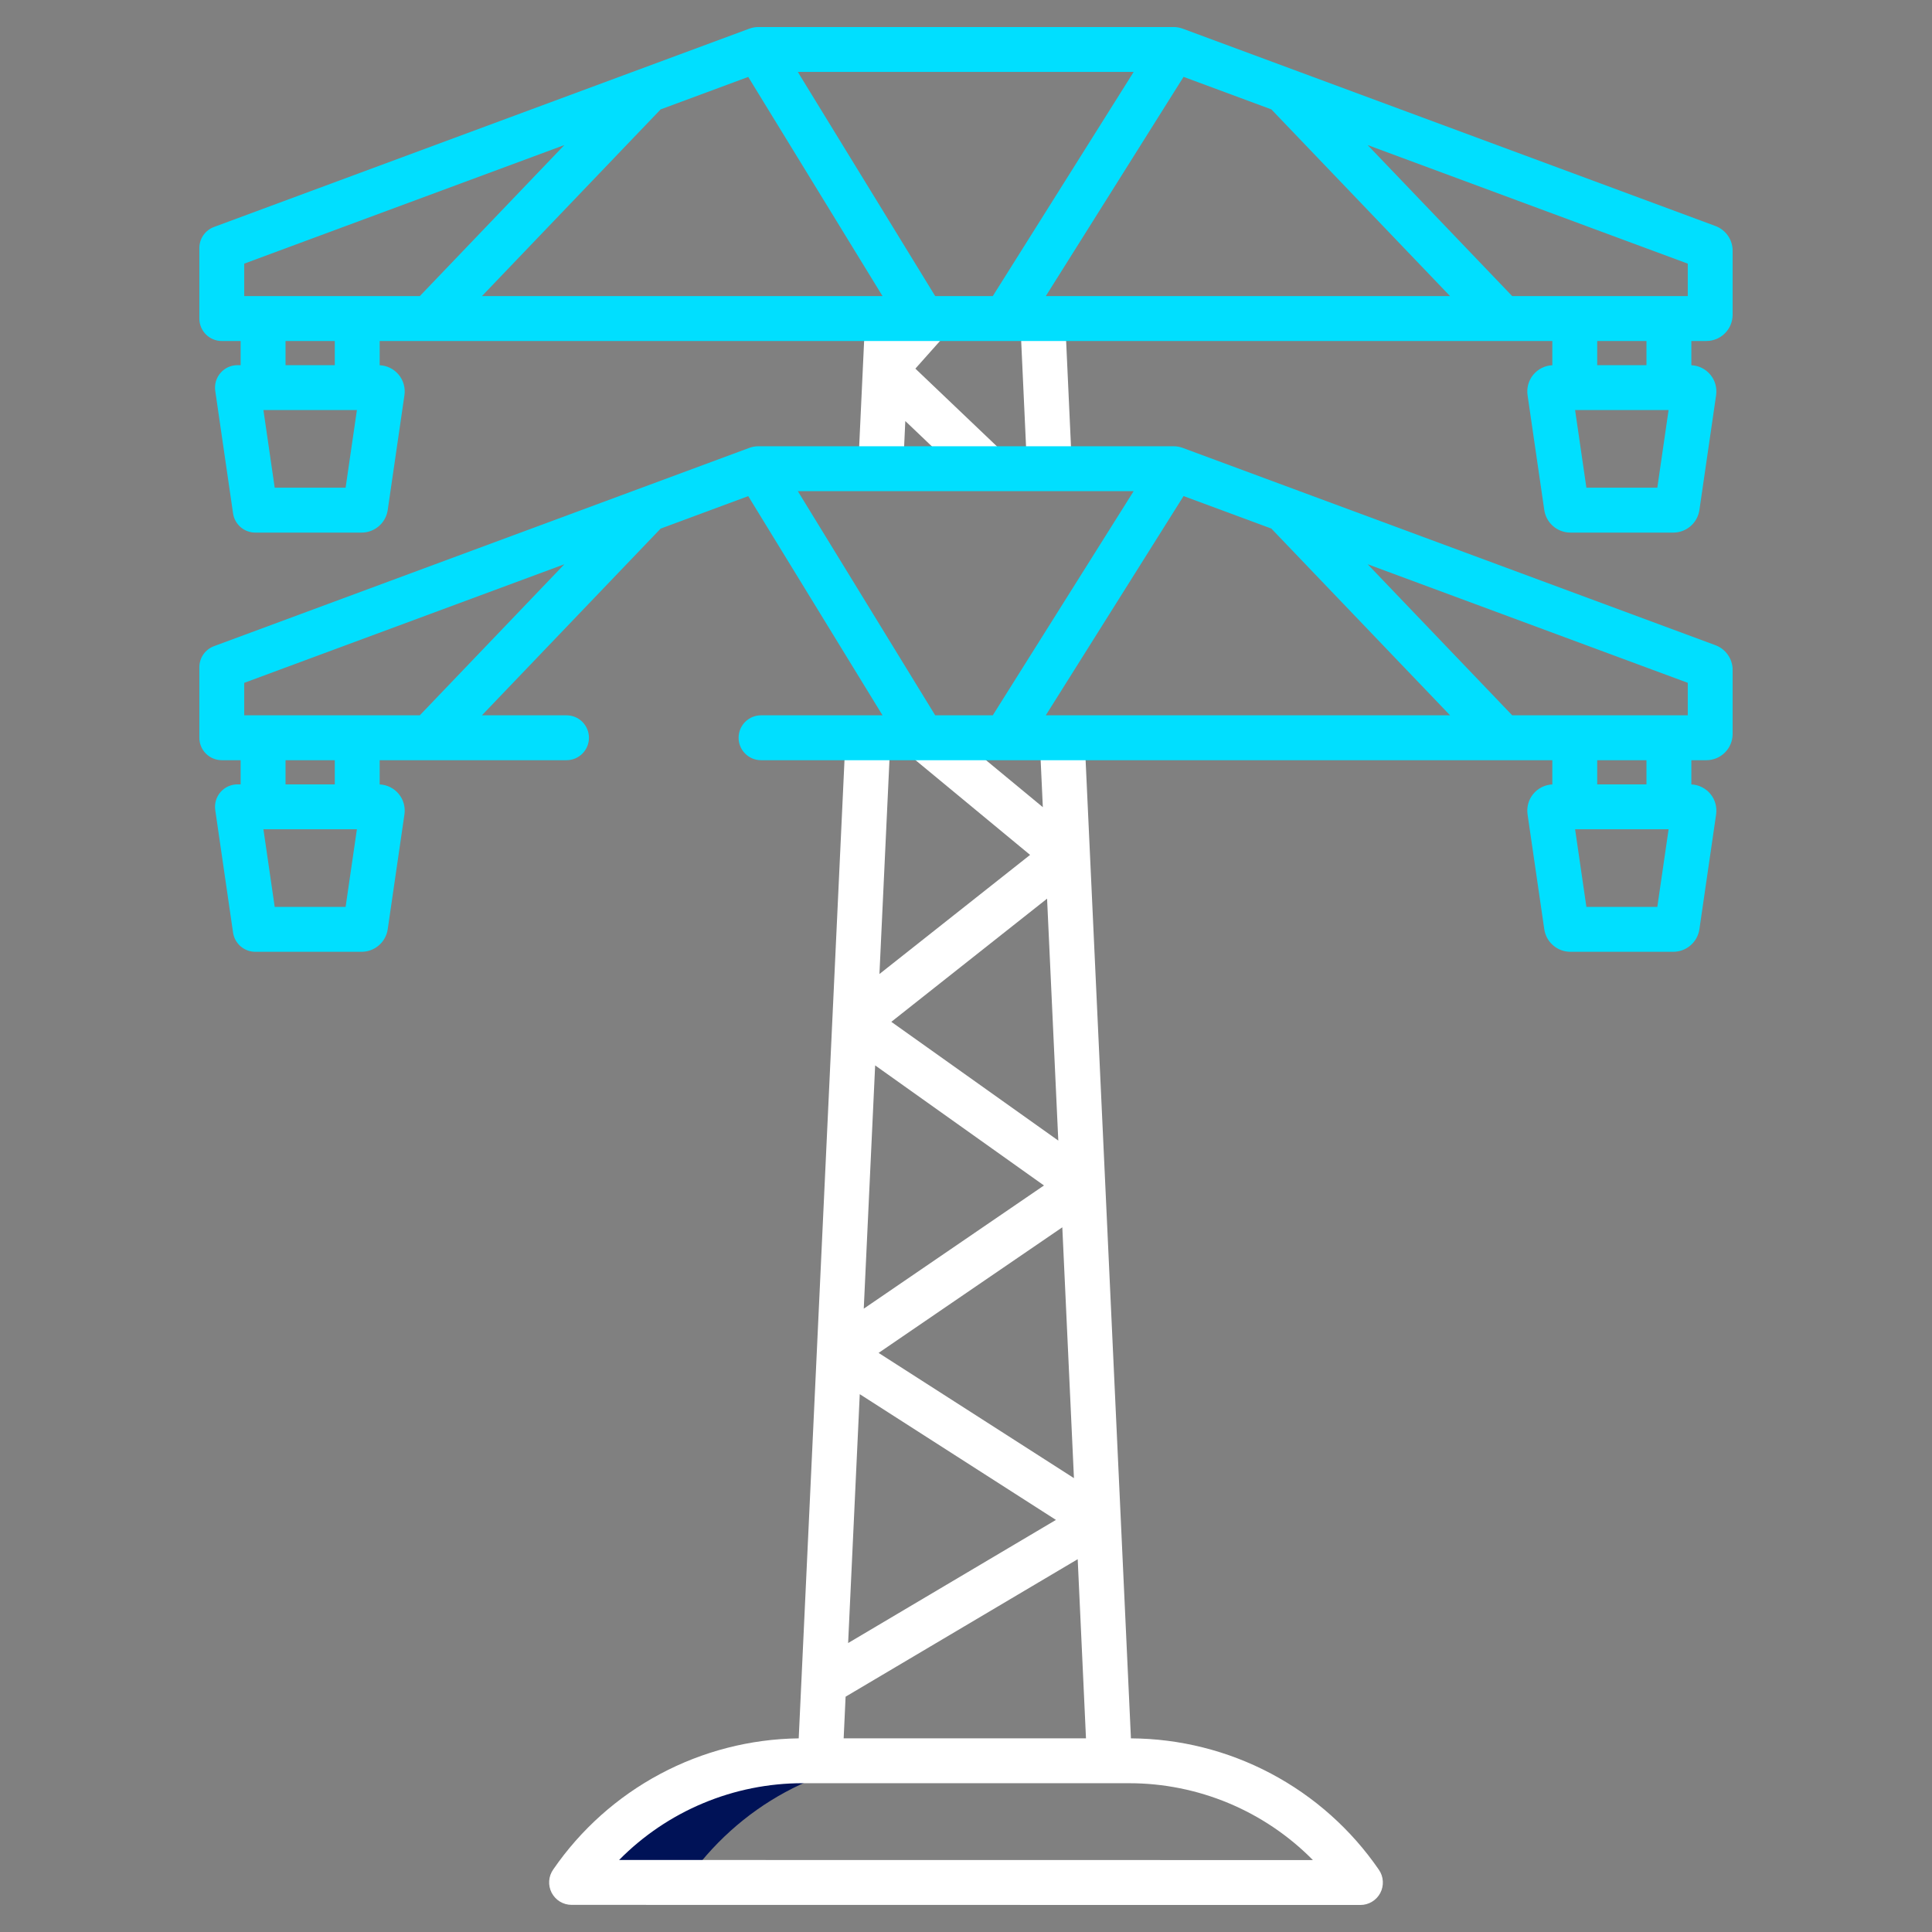 <?xml version="1.0" encoding="UTF-8"?>
<svg xmlns="http://www.w3.org/2000/svg" width="87" height="87" viewBox="0 0 87 87" fill="none">
  <rect x="0" y="0" width="87" height="87" fill="#808080" stroke="none"/>
  <g id="009-electricity 1">
    <path id="Vector" d="M25.812 84.765V84.772H30.866V84.765C33.224 81.337 37.045 79.213 41.206 79.213H36.152C31.991 79.213 28.17 81.337 25.812 84.765Z" fill="#001257"></path>
    <g id="Group">
      <path id="Vector_2" d="M45.941 14.403L47.961 14.31L48.272 21.074L46.253 21.167L45.941 14.403Z" fill="white"></path>
      <path id="Vector_3" d="M40.767 18.96L43.784 21.836L45.179 20.373L41.22 16.6L42.63 15.017L41.121 13.672L40.5 14.37L38.962 14.297L38.645 21.058L40.665 21.152L40.767 18.96Z" fill="white"></path>
      <path id="Vector_4" d="M50.927 78.28L48.837 33.175L46.817 33.269L46.96 36.348L42.206 32.417L40.918 33.975L46.386 38.497L39.602 43.861L40.098 33.27L38.078 33.175L35.967 78.28C33.787 78.308 31.645 78.859 29.721 79.887C27.798 80.914 26.149 82.388 24.913 84.184C24.806 84.336 24.743 84.513 24.73 84.698C24.718 84.883 24.756 85.067 24.841 85.232C24.927 85.396 25.055 85.534 25.213 85.631C25.372 85.727 25.553 85.778 25.739 85.778L61.261 85.783C61.445 85.783 61.626 85.733 61.784 85.637C61.941 85.542 62.07 85.406 62.156 85.243C62.242 85.08 62.281 84.896 62.27 84.712C62.26 84.528 62.199 84.351 62.094 84.199C60.849 82.385 59.182 80.899 57.238 79.868C55.293 78.837 53.128 78.292 50.927 78.28ZM48.361 66.562L39.564 60.923L47.837 55.267L48.361 66.562ZM47.656 51.362L40.137 46.014L47.151 40.468L47.656 51.362ZM39.409 47.976L47.011 53.383L38.896 58.931L39.409 47.976ZM47.55 68.443L38.192 73.988L38.716 62.781L47.55 68.443ZM38.078 76.404L48.53 70.212L48.903 78.278L37.991 78.278L38.078 76.404ZM27.879 83.757C28.96 82.661 30.248 81.791 31.668 81.198C33.087 80.604 34.611 80.299 36.15 80.299H36.151L50.847 80.3C52.387 80.3 53.911 80.606 55.332 81.2C56.752 81.794 58.041 82.665 59.122 83.761L27.879 83.757Z" fill="white"></path>
    </g>
    <path id="Vector_5" d="M77.252 10.179L53.259 1.291C53.127 1.242 52.988 1.217 52.848 1.217H34.152C34.012 1.217 33.873 1.242 33.741 1.291L9.636 10.221C9.443 10.293 9.276 10.422 9.158 10.591C9.04 10.761 8.977 10.962 8.977 11.169V14.345C8.977 14.613 9.083 14.87 9.273 15.06C9.462 15.249 9.719 15.356 9.988 15.356H10.836V16.444H10.693C10.548 16.444 10.405 16.475 10.273 16.535C10.141 16.596 10.024 16.684 9.929 16.794C9.834 16.903 9.764 17.032 9.723 17.171C9.682 17.31 9.672 17.457 9.693 17.6L10.495 23.118C10.53 23.358 10.651 23.578 10.834 23.737C11.018 23.895 11.253 23.983 11.496 23.983H16.289C16.573 23.982 16.847 23.879 17.061 23.693C17.276 23.508 17.417 23.251 17.459 22.971L18.212 17.797C18.236 17.633 18.225 17.467 18.181 17.308C18.137 17.149 18.059 17.001 17.954 16.874C17.849 16.747 17.719 16.643 17.571 16.57C17.424 16.496 17.262 16.454 17.097 16.447V15.355H69.903V16.447C69.738 16.454 69.576 16.496 69.429 16.57C69.281 16.643 69.151 16.747 69.046 16.874C68.941 17.001 68.863 17.149 68.819 17.308C68.775 17.467 68.764 17.633 68.788 17.796L69.541 22.97C69.583 23.251 69.724 23.507 69.938 23.693C70.153 23.879 70.427 23.981 70.711 23.983H75.355C75.639 23.982 75.913 23.879 76.127 23.693C76.342 23.508 76.483 23.251 76.525 22.971L77.278 17.796C77.302 17.633 77.291 17.467 77.247 17.308C77.203 17.149 77.126 17.001 77.02 16.874C76.915 16.747 76.785 16.643 76.637 16.569C76.49 16.496 76.328 16.454 76.163 16.447V15.355H76.84C77.153 15.355 77.454 15.231 77.675 15.009C77.897 14.787 78.022 14.487 78.022 14.173V11.288C78.022 11.047 77.948 10.811 77.81 10.613C77.672 10.415 77.478 10.264 77.252 10.179ZM76.002 13.334H68.096L61.586 6.532L76.002 11.872L76.002 13.334ZM39.742 13.334H21.702L29.749 4.926L33.694 3.464L39.742 13.334ZM35.926 3.239H51.05L44.706 13.334H42.113L35.926 3.239ZM53.297 3.461L57.251 4.926L65.298 13.334H47.093L53.297 3.461ZM25.414 6.532L18.904 13.334H10.998V11.872L25.414 6.532ZM15.563 21.961H12.37L11.862 18.465H16.072L15.563 21.961ZM15.076 16.444H12.858V15.355H15.076V16.444ZM74.631 21.961H71.437L70.928 18.465H75.138L74.631 21.961ZM74.142 16.444H71.924V15.355H74.142V16.444Z" fill="#00DFFF"></path>
    <path id="Vector_6" d="M77.252 29.056L53.259 20.169C53.127 20.12 52.988 20.095 52.848 20.095H34.152C34.012 20.095 33.873 20.12 33.741 20.169L9.636 29.098C9.443 29.17 9.276 29.299 9.158 29.468C9.04 29.638 8.977 29.839 8.977 30.046V33.222C8.977 33.49 9.083 33.747 9.273 33.937C9.462 34.126 9.719 34.233 9.988 34.233H10.836V35.321H10.693C10.548 35.321 10.405 35.352 10.273 35.413C10.141 35.473 10.024 35.561 9.929 35.67C9.834 35.78 9.764 35.909 9.723 36.048C9.682 36.187 9.672 36.334 9.693 36.477L10.495 41.995C10.53 42.235 10.651 42.455 10.834 42.614C11.018 42.773 11.253 42.86 11.496 42.86H16.289C16.573 42.859 16.847 42.756 17.061 42.57C17.276 42.385 17.417 42.128 17.459 41.848L18.212 36.674C18.236 36.511 18.225 36.344 18.181 36.185C18.137 36.026 18.06 35.878 17.954 35.751C17.849 35.624 17.719 35.52 17.571 35.447C17.424 35.373 17.262 35.331 17.097 35.324V34.233H25.511C25.779 34.233 26.036 34.126 26.225 33.937C26.415 33.747 26.521 33.49 26.521 33.222C26.521 32.954 26.415 32.697 26.225 32.507C26.036 32.318 25.779 32.211 25.511 32.211H21.702L29.749 23.803L33.694 22.341L39.741 32.211H34.27C34.002 32.211 33.745 32.318 33.556 32.507C33.366 32.697 33.26 32.954 33.26 33.222C33.26 33.49 33.366 33.747 33.556 33.937C33.745 34.126 34.002 34.233 34.27 34.233H69.903V35.324C69.738 35.331 69.576 35.373 69.429 35.447C69.281 35.52 69.15 35.624 69.046 35.751C68.94 35.878 68.863 36.026 68.819 36.185C68.775 36.344 68.764 36.511 68.788 36.674L69.541 41.848C69.583 42.128 69.724 42.385 69.939 42.57C70.153 42.756 70.427 42.859 70.711 42.86H75.355C75.639 42.859 75.913 42.756 76.127 42.57C76.342 42.385 76.483 42.128 76.525 41.848L77.278 36.674C77.302 36.51 77.291 36.344 77.247 36.185C77.203 36.026 77.126 35.878 77.021 35.751C76.915 35.624 76.785 35.52 76.637 35.447C76.49 35.373 76.328 35.331 76.163 35.324V34.233H76.84C77.153 34.233 77.454 34.108 77.676 33.886C77.898 33.665 78.022 33.364 78.022 33.05V30.165C78.022 29.924 77.948 29.689 77.81 29.49C77.672 29.292 77.478 29.141 77.252 29.056ZM76.002 32.211H68.096L61.586 25.408L76.002 30.748L76.002 32.211ZM53.297 22.338L57.251 23.803L65.298 32.211H47.093L53.297 22.338ZM15.563 40.838H12.37L11.862 37.342H16.072L15.563 40.838ZM15.076 35.321H12.858V34.233H15.076V35.321ZM18.904 32.211H10.998V30.749L25.414 25.409L18.904 32.211ZM35.926 22.116H51.05L44.706 32.211H42.113L35.926 22.116ZM74.631 40.838H71.437L70.928 37.342H75.139L74.631 40.838ZM74.142 35.321H71.924V34.233H74.142V35.321Z" fill="#00DFFF"></path>
  </g>
</svg>

